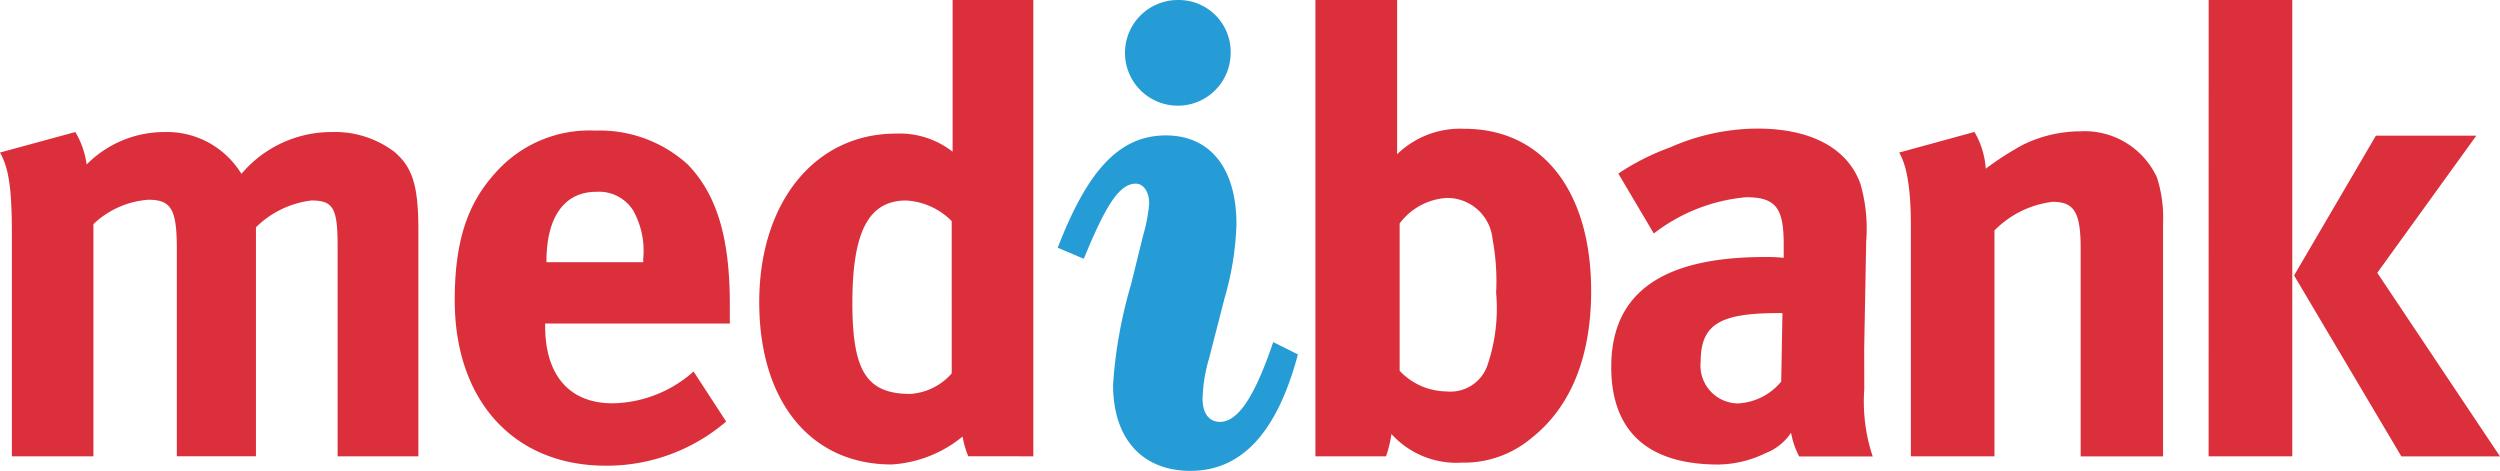 <?xml version="1.0" encoding="UTF-8"?>
<svg xmlns="http://www.w3.org/2000/svg" id="clinetlogo-img3" width="135.413" height="25.507" viewBox="0 0 135.413 25.507">
  <path id="path109" d="M64.711,11.032c0-.673-.328-1.085-.727-1.085-.94,0-1.694,1.346-2.815,4.07l-1.412-.6c1.583-4.1,3.284-6.083,5.859-6.083,2.382,0,3.822,1.758,3.822,4.817a16.044,16.044,0,0,1-.653,4.031l-.822,3.2a8.507,8.507,0,0,0-.361,2.2c0,.822.361,1.268.94,1.268,1.013,0,1.913-1.453,2.887-4.322l1.338.668c-1.126,4.221-3.039,6.307-5.822,6.307-2.593,0-4.191-1.719-4.191-4.665A24.96,24.96,0,0,1,63.73,15.4l.652-2.649a8.747,8.747,0,0,0,.328-1.718M66.278,0a2.811,2.811,0,0,1,2.846,2.875A2.862,2.862,0,1,1,66.278,0" transform="translate(-2.465 0.001)" fill="#259cd5" fill-rule="evenodd"></path>
  <path id="path113" d="M75.676,0V8.353a4.906,4.906,0,0,1,3.646-1.378c4.23,0,6.863,3.377,6.863,8.787,0,3.516-1.078,6.258-3.211,7.947a5.677,5.677,0,0,1-3.788,1.348,4.749,4.749,0,0,1-3.818-1.549,6.611,6.611,0,0,1-.293,1.208H71.25V0Zm5.166,12.92a2.47,2.47,0,0,0-2.466-2.2,3.447,3.447,0,0,0-2.564,1.381v7.982A3.531,3.531,0,0,0,78.345,21.2a2.12,2.12,0,0,0,2.2-1.351,9.541,9.541,0,0,0,.493-3.993,12.3,12.3,0,0,0-.2-2.939M52.45,24.713a4.644,4.644,0,0,1-.311-1.069,6.7,6.7,0,0,1-3.845,1.513c-4.389,0-7.17-3.418-7.17-8.786,0-5.411,3.013-9.135,7.405-9.135a4.643,4.643,0,0,1,3.069.982V0H55.97V24.715Zm-.9-12.737a3.76,3.76,0,0,0-2.469-1.117c-2.034,0-2.912,1.694-2.912,5.549,0,3.715.781,4.928,3.146,4.928a3.274,3.274,0,0,0,2.235-1.111Zm51.32-3.714,4.077-1.116a4.52,4.52,0,0,1,.611,1.992,15.875,15.875,0,0,1,2-1.289,7.108,7.108,0,0,1,3.114-.737,4.313,4.313,0,0,1,4.16,2.5,7.117,7.117,0,0,1,.33,2.469v12.64H112.7V13.464c0-1.957-.342-2.533-1.52-2.533a5.308,5.308,0,0,0-3.149,1.551V24.717h-4.529V12.181c0-2.691-.417-3.532-.633-3.92M18.287,24.715V13.325c0-2.059-.239-2.467-1.424-2.467a5.156,5.156,0,0,0-3,1.453v12.4H9.578V13.487c0-2.157-.3-2.668-1.551-2.668a4.812,4.812,0,0,0-2.967,1.32V24.715H.643V12.68C.643,10.181.472,9.1,0,8.262L4.079,7.151a4.56,4.56,0,0,1,.613,1.758A5.928,5.928,0,0,1,8.9,7.151a4.712,4.712,0,0,1,3.513,1.414,5.352,5.352,0,0,1,.667.849,6.385,6.385,0,0,1,4.894-2.263,5.333,5.333,0,0,1,3.405,1.087c.972.837,1.282,1.842,1.282,4.208V24.715Zm78.26-7.758h-.193c-3.15,0-4.237.575-4.237,2.631a2.051,2.051,0,0,0,2.006,2.263,3.247,3.247,0,0,0,2.356-1.184Zm.467,6.479a2.917,2.917,0,0,1-1.377,1.106,6.019,6.019,0,0,1-2.564.618c-3.851,0-5.8-1.83-5.8-5.283,0-4.054,2.811-5.957,8.327-5.957a8.866,8.866,0,0,1,1.015.044v-.707c0-1.936-.376-2.576-2.03-2.576a9.565,9.565,0,0,0-5.007,1.965L87.658,9.4a12.933,12.933,0,0,1,2.8-1.415,11.759,11.759,0,0,1,4.737-1.021c2.913,0,4.9,1.079,5.58,3.01a8.782,8.782,0,0,1,.307,3.111l-.108,5.811c0,.1.005,2.222.005,2.188a9.358,9.358,0,0,0,.458,3.641H97.453a4.438,4.438,0,0,1-.44-1.289m22.617,1.282h4.532V0h-4.529ZM128.69,7.349h5.439l-5.363,7.427,6.646,9.943H130.07l-5.811-9.8ZM37.569,20.124l1.763,2.707a9.933,9.933,0,0,1-6.518,2.393c-4.975,0-8.183-3.515-8.183-8.962,0-3.1.644-5.168,2.162-6.854a6.789,6.789,0,0,1,5.444-2.335,7.1,7.1,0,0,1,5,1.82c1.583,1.624,2.294,3.961,2.294,7.58v1.051H29.528v.133c0,2.668,1.312,4.187,3.652,4.187a6.746,6.746,0,0,0,4.389-1.724M29.6,14.2H34.84V14a4.443,4.443,0,0,0-.544-2.6A2.19,2.19,0,0,0,32.3,10.388c-1.718,0-2.7,1.348-2.7,3.755Z" transform="translate(0 0.001)" fill="#db2f3b" fill-rule="evenodd"></path>
</svg>
